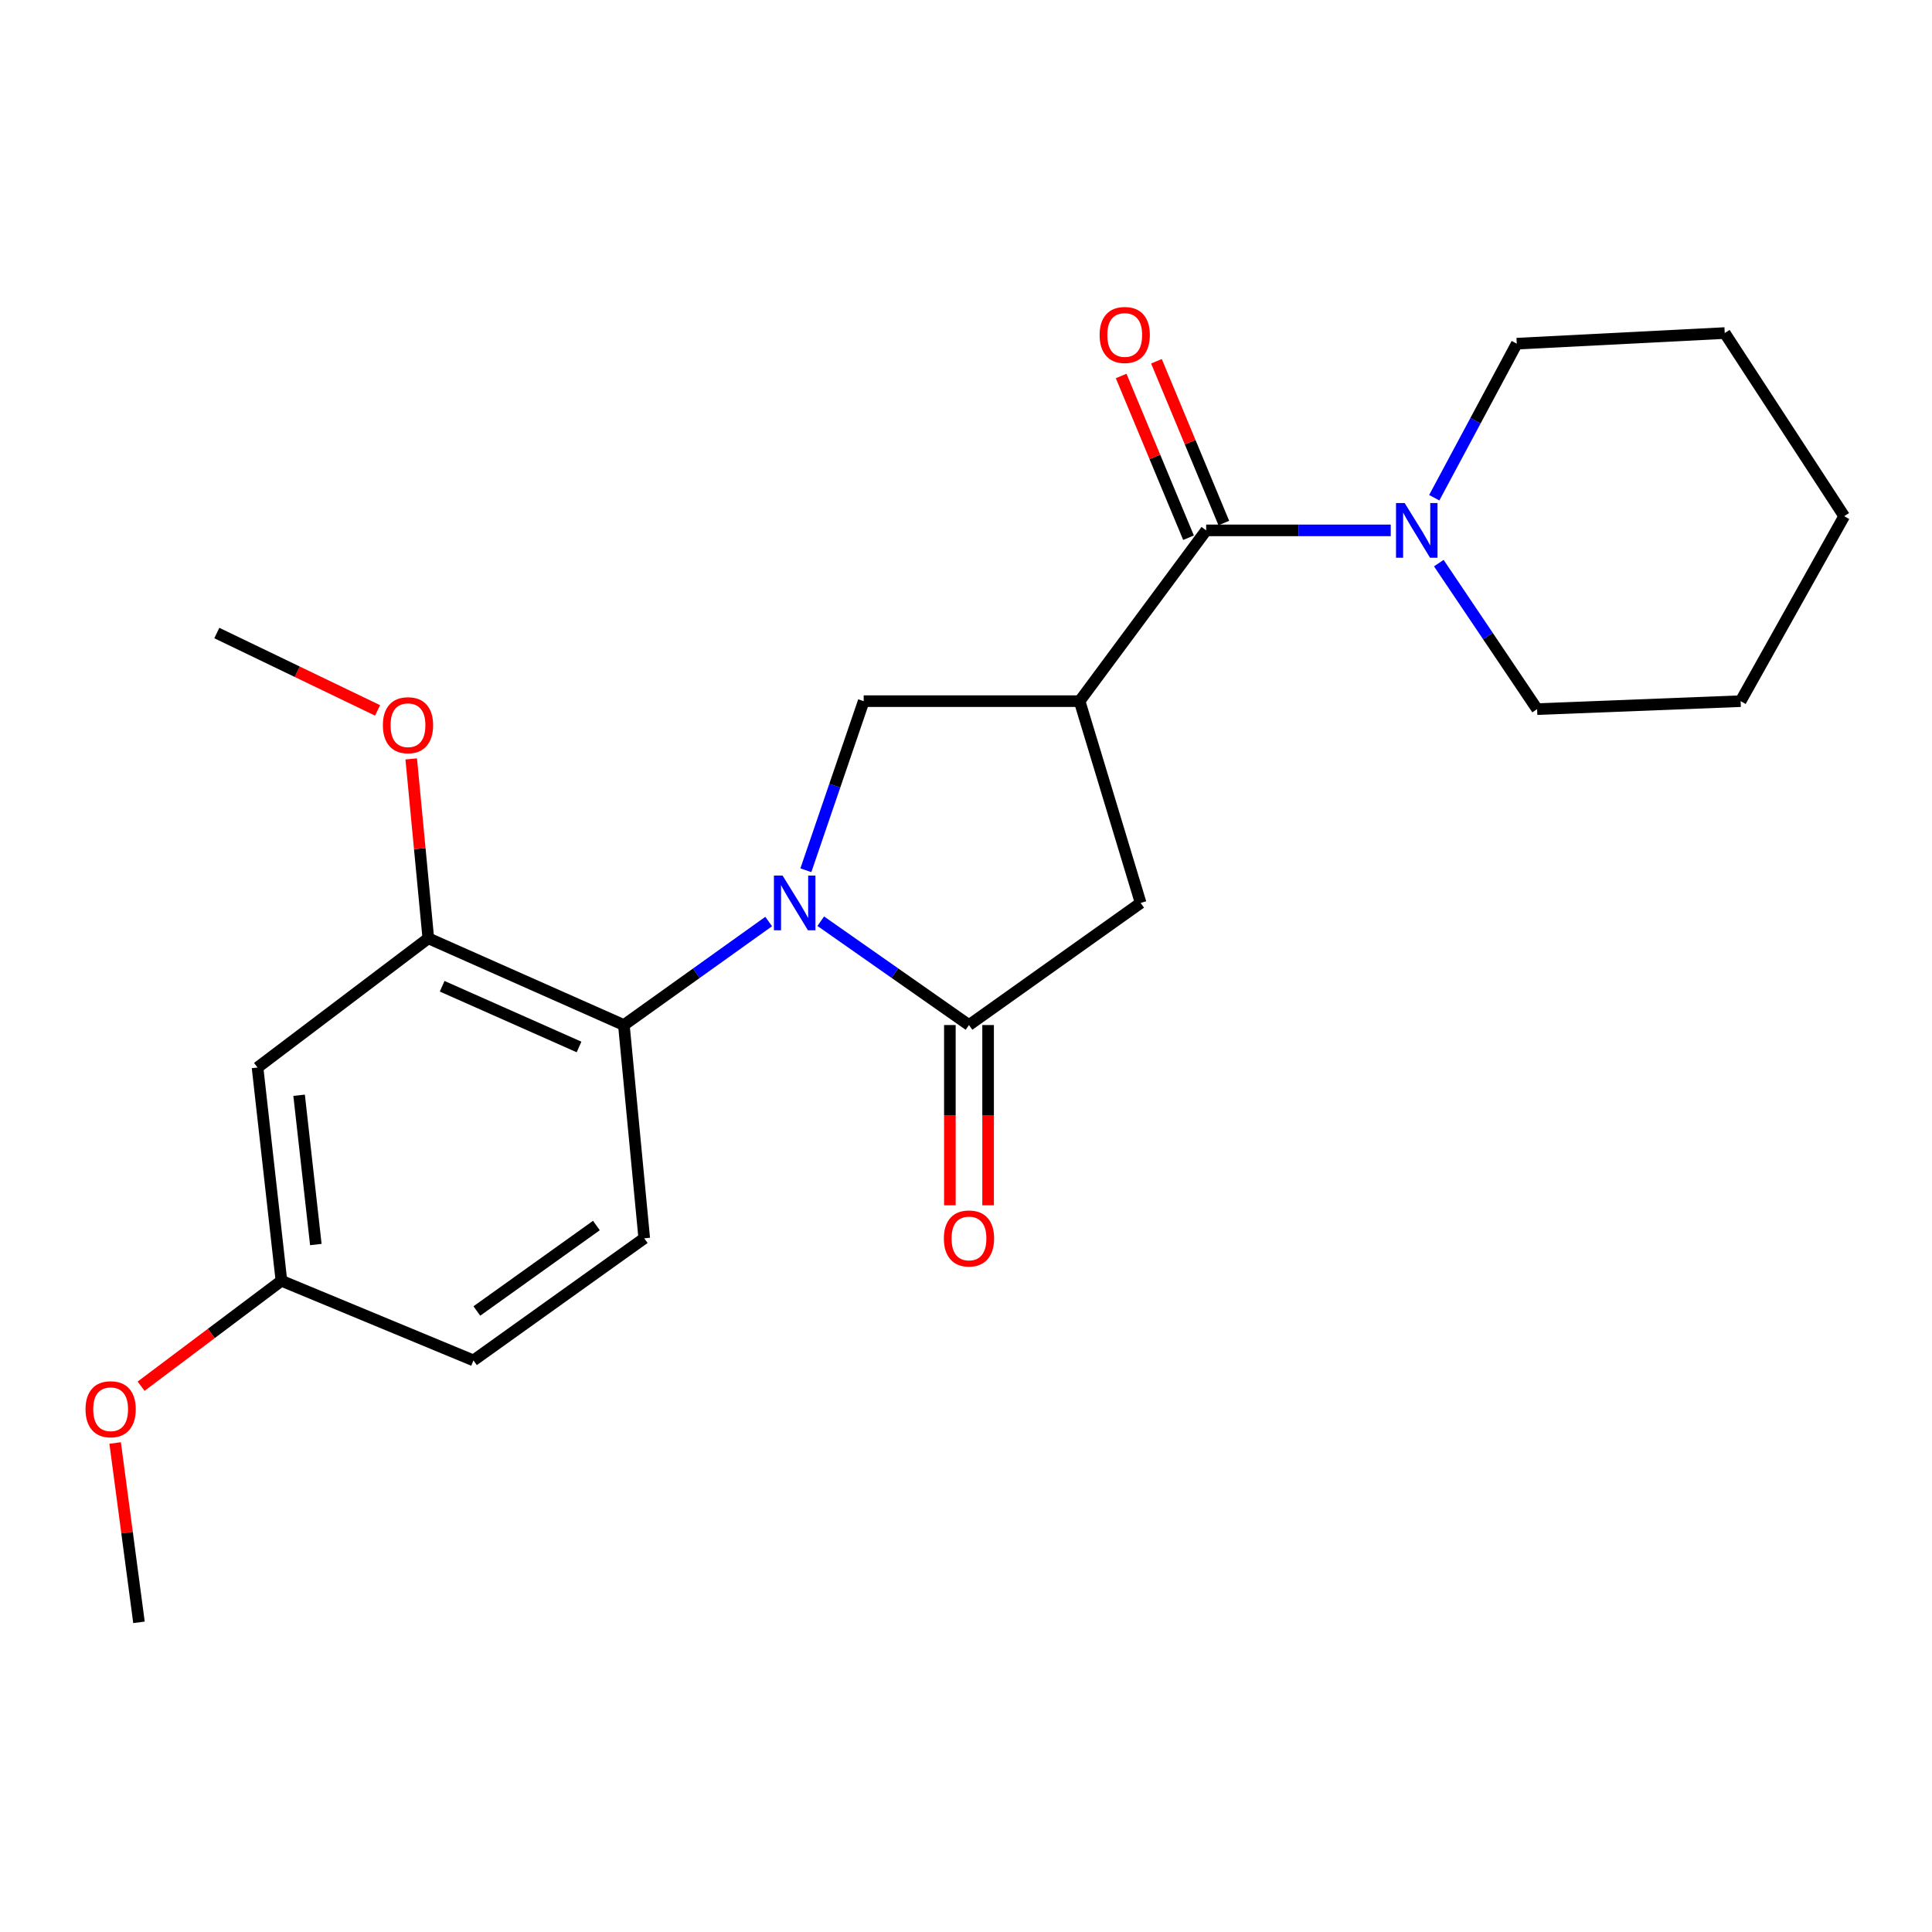 <?xml version='1.0' encoding='iso-8859-1'?>
<svg version='1.1' baseProfile='full'
              xmlns='http://www.w3.org/2000/svg'
                      xmlns:rdkit='http://www.rdkit.org/xml'
                      xmlns:xlink='http://www.w3.org/1999/xlink'
                  xml:space='preserve'
width='1000px' height='1000px' viewBox='0 0 1000 1000'>
<!-- END OF HEADER -->
<rect style='opacity:1.0;fill:#FFFFFF;stroke:none' width='1000' height='1000' x='0' y='0'> </rect>
<path class='bond-1' d='M 424.818,476.814 L 463.181,503.689' style='fill:none;fill-rule:evenodd;stroke:#0000FF;stroke-width:6px;stroke-linecap:butt;stroke-linejoin:miter;stroke-opacity:1' />
<path class='bond-1' d='M 463.181,503.689 L 501.544,530.563' style='fill:none;fill-rule:evenodd;stroke:#000000;stroke-width:6px;stroke-linecap:butt;stroke-linejoin:miter;stroke-opacity:1' />
<path class='bond-3' d='M 417.112,450.441 L 432.08,406.68' style='fill:none;fill-rule:evenodd;stroke:#0000FF;stroke-width:6px;stroke-linecap:butt;stroke-linejoin:miter;stroke-opacity:1' />
<path class='bond-3' d='M 432.08,406.68 L 447.048,362.918' style='fill:none;fill-rule:evenodd;stroke:#000000;stroke-width:6px;stroke-linecap:butt;stroke-linejoin:miter;stroke-opacity:1' />
<path class='bond-4' d='M 397.868,476.981 L 360.393,503.772' style='fill:none;fill-rule:evenodd;stroke:#0000FF;stroke-width:6px;stroke-linecap:butt;stroke-linejoin:miter;stroke-opacity:1' />
<path class='bond-4' d='M 360.393,503.772 L 322.918,530.563' style='fill:none;fill-rule:evenodd;stroke:#000000;stroke-width:6px;stroke-linecap:butt;stroke-linejoin:miter;stroke-opacity:1' />
<path class='bond-0' d='M 558.8,362.918 L 447.048,362.918' style='fill:none;fill-rule:evenodd;stroke:#000000;stroke-width:6px;stroke-linecap:butt;stroke-linejoin:miter;stroke-opacity:1' />
<path class='bond-2' d='M 558.8,362.918 L 624.311,274.523' style='fill:none;fill-rule:evenodd;stroke:#000000;stroke-width:6px;stroke-linecap:butt;stroke-linejoin:miter;stroke-opacity:1' />
<path class='bond-23' d='M 558.8,362.918 L 590.401,467.361' style='fill:none;fill-rule:evenodd;stroke:#000000;stroke-width:6px;stroke-linecap:butt;stroke-linejoin:miter;stroke-opacity:1' />
<path class='bond-5' d='M 501.544,530.563 L 590.401,467.361' style='fill:none;fill-rule:evenodd;stroke:#000000;stroke-width:6px;stroke-linecap:butt;stroke-linejoin:miter;stroke-opacity:1' />
<path class='bond-10' d='M 491.652,530.563 L 491.652,577.213' style='fill:none;fill-rule:evenodd;stroke:#000000;stroke-width:6px;stroke-linecap:butt;stroke-linejoin:miter;stroke-opacity:1' />
<path class='bond-10' d='M 491.652,577.213 L 491.652,623.863' style='fill:none;fill-rule:evenodd;stroke:#FF0000;stroke-width:6px;stroke-linecap:butt;stroke-linejoin:miter;stroke-opacity:1' />
<path class='bond-10' d='M 511.437,530.563 L 511.437,577.213' style='fill:none;fill-rule:evenodd;stroke:#000000;stroke-width:6px;stroke-linecap:butt;stroke-linejoin:miter;stroke-opacity:1' />
<path class='bond-10' d='M 511.437,577.213 L 511.437,623.863' style='fill:none;fill-rule:evenodd;stroke:#FF0000;stroke-width:6px;stroke-linecap:butt;stroke-linejoin:miter;stroke-opacity:1' />
<path class='bond-6' d='M 624.311,274.523 L 672.081,274.523' style='fill:none;fill-rule:evenodd;stroke:#000000;stroke-width:6px;stroke-linecap:butt;stroke-linejoin:miter;stroke-opacity:1' />
<path class='bond-6' d='M 672.081,274.523 L 719.85,274.523' style='fill:none;fill-rule:evenodd;stroke:#0000FF;stroke-width:6px;stroke-linecap:butt;stroke-linejoin:miter;stroke-opacity:1' />
<path class='bond-11' d='M 633.443,270.72 L 616.011,228.859' style='fill:none;fill-rule:evenodd;stroke:#000000;stroke-width:6px;stroke-linecap:butt;stroke-linejoin:miter;stroke-opacity:1' />
<path class='bond-11' d='M 616.011,228.859 L 598.578,186.998' style='fill:none;fill-rule:evenodd;stroke:#FF0000;stroke-width:6px;stroke-linecap:butt;stroke-linejoin:miter;stroke-opacity:1' />
<path class='bond-11' d='M 615.178,278.326 L 597.746,236.465' style='fill:none;fill-rule:evenodd;stroke:#000000;stroke-width:6px;stroke-linecap:butt;stroke-linejoin:miter;stroke-opacity:1' />
<path class='bond-11' d='M 597.746,236.465 L 580.313,194.604' style='fill:none;fill-rule:evenodd;stroke:#FF0000;stroke-width:6px;stroke-linecap:butt;stroke-linejoin:miter;stroke-opacity:1' />
<path class='bond-7' d='M 322.918,530.563 L 221.696,485.662' style='fill:none;fill-rule:evenodd;stroke:#000000;stroke-width:6px;stroke-linecap:butt;stroke-linejoin:miter;stroke-opacity:1' />
<path class='bond-7' d='M 299.712,541.914 L 228.856,510.483' style='fill:none;fill-rule:evenodd;stroke:#000000;stroke-width:6px;stroke-linecap:butt;stroke-linejoin:miter;stroke-opacity:1' />
<path class='bond-9' d='M 322.918,530.563 L 333.459,640.942' style='fill:none;fill-rule:evenodd;stroke:#000000;stroke-width:6px;stroke-linecap:butt;stroke-linejoin:miter;stroke-opacity:1' />
<path class='bond-15' d='M 744.726,291.471 L 770.166,329.255' style='fill:none;fill-rule:evenodd;stroke:#0000FF;stroke-width:6px;stroke-linecap:butt;stroke-linejoin:miter;stroke-opacity:1' />
<path class='bond-15' d='M 770.166,329.255 L 795.605,367.04' style='fill:none;fill-rule:evenodd;stroke:#000000;stroke-width:6px;stroke-linecap:butt;stroke-linejoin:miter;stroke-opacity:1' />
<path class='bond-16' d='M 742.367,257.622 L 763.721,217.753' style='fill:none;fill-rule:evenodd;stroke:#0000FF;stroke-width:6px;stroke-linecap:butt;stroke-linejoin:miter;stroke-opacity:1' />
<path class='bond-16' d='M 763.721,217.753 L 785.075,177.884' style='fill:none;fill-rule:evenodd;stroke:#000000;stroke-width:6px;stroke-linecap:butt;stroke-linejoin:miter;stroke-opacity:1' />
<path class='bond-8' d='M 221.696,485.662 L 133.3,552.547' style='fill:none;fill-rule:evenodd;stroke:#000000;stroke-width:6px;stroke-linecap:butt;stroke-linejoin:miter;stroke-opacity:1' />
<path class='bond-14' d='M 221.696,485.662 L 217.272,439.239' style='fill:none;fill-rule:evenodd;stroke:#000000;stroke-width:6px;stroke-linecap:butt;stroke-linejoin:miter;stroke-opacity:1' />
<path class='bond-14' d='M 217.272,439.239 L 212.847,392.816' style='fill:none;fill-rule:evenodd;stroke:#FF0000;stroke-width:6px;stroke-linecap:butt;stroke-linejoin:miter;stroke-opacity:1' />
<path class='bond-24' d='M 133.3,552.547 L 145.666,662.925' style='fill:none;fill-rule:evenodd;stroke:#000000;stroke-width:6px;stroke-linecap:butt;stroke-linejoin:miter;stroke-opacity:1' />
<path class='bond-24' d='M 154.817,566.901 L 163.473,644.166' style='fill:none;fill-rule:evenodd;stroke:#000000;stroke-width:6px;stroke-linecap:butt;stroke-linejoin:miter;stroke-opacity:1' />
<path class='bond-13' d='M 333.459,640.942 L 245.064,704.144' style='fill:none;fill-rule:evenodd;stroke:#000000;stroke-width:6px;stroke-linecap:butt;stroke-linejoin:miter;stroke-opacity:1' />
<path class='bond-13' d='M 308.693,634.328 L 246.816,678.57' style='fill:none;fill-rule:evenodd;stroke:#000000;stroke-width:6px;stroke-linecap:butt;stroke-linejoin:miter;stroke-opacity:1' />
<path class='bond-12' d='M 145.666,662.925 L 245.064,704.144' style='fill:none;fill-rule:evenodd;stroke:#000000;stroke-width:6px;stroke-linecap:butt;stroke-linejoin:miter;stroke-opacity:1' />
<path class='bond-17' d='M 145.666,662.925 L 109.35,690.21' style='fill:none;fill-rule:evenodd;stroke:#000000;stroke-width:6px;stroke-linecap:butt;stroke-linejoin:miter;stroke-opacity:1' />
<path class='bond-17' d='M 109.35,690.21 L 73.035,717.494' style='fill:none;fill-rule:evenodd;stroke:#FF0000;stroke-width:6px;stroke-linecap:butt;stroke-linejoin:miter;stroke-opacity:1' />
<path class='bond-18' d='M 195.431,367.705 L 153.83,347.681' style='fill:none;fill-rule:evenodd;stroke:#FF0000;stroke-width:6px;stroke-linecap:butt;stroke-linejoin:miter;stroke-opacity:1' />
<path class='bond-18' d='M 153.83,347.681 L 112.229,327.657' style='fill:none;fill-rule:evenodd;stroke:#000000;stroke-width:6px;stroke-linecap:butt;stroke-linejoin:miter;stroke-opacity:1' />
<path class='bond-20' d='M 795.605,367.04 L 900.95,362.918' style='fill:none;fill-rule:evenodd;stroke:#000000;stroke-width:6px;stroke-linecap:butt;stroke-linejoin:miter;stroke-opacity:1' />
<path class='bond-21' d='M 785.075,177.884 L 892.717,172.388' style='fill:none;fill-rule:evenodd;stroke:#000000;stroke-width:6px;stroke-linecap:butt;stroke-linejoin:miter;stroke-opacity:1' />
<path class='bond-19' d='M 59.601,746.881 L 65.767,793.298' style='fill:none;fill-rule:evenodd;stroke:#FF0000;stroke-width:6px;stroke-linecap:butt;stroke-linejoin:miter;stroke-opacity:1' />
<path class='bond-19' d='M 65.767,793.298 L 71.934,839.716' style='fill:none;fill-rule:evenodd;stroke:#000000;stroke-width:6px;stroke-linecap:butt;stroke-linejoin:miter;stroke-opacity:1' />
<path class='bond-25' d='M 900.95,362.918 L 954.545,267.191' style='fill:none;fill-rule:evenodd;stroke:#000000;stroke-width:6px;stroke-linecap:butt;stroke-linejoin:miter;stroke-opacity:1' />
<path class='bond-22' d='M 892.717,172.388 L 954.545,267.191' style='fill:none;fill-rule:evenodd;stroke:#000000;stroke-width:6px;stroke-linecap:butt;stroke-linejoin:miter;stroke-opacity:1' />
<path  class='atom-0' d='M 405.065 453.201
L 414.345 468.201
Q 415.265 469.681, 416.745 472.361
Q 418.225 475.041, 418.305 475.201
L 418.305 453.201
L 422.065 453.201
L 422.065 481.521
L 418.185 481.521
L 408.225 465.121
Q 407.065 463.201, 405.825 461.001
Q 404.625 458.801, 404.265 458.121
L 404.265 481.521
L 400.585 481.521
L 400.585 453.201
L 405.065 453.201
' fill='#0000FF'/>
<path  class='atom-7' d='M 727.055 260.363
L 736.335 275.363
Q 737.255 276.843, 738.735 279.523
Q 740.215 282.203, 740.295 282.363
L 740.295 260.363
L 744.055 260.363
L 744.055 288.683
L 740.175 288.683
L 730.215 272.283
Q 729.055 270.363, 727.815 268.163
Q 726.615 265.963, 726.255 265.283
L 726.255 288.683
L 722.575 288.683
L 722.575 260.363
L 727.055 260.363
' fill='#0000FF'/>
<path  class='atom-11' d='M 488.544 641.022
Q 488.544 634.222, 491.904 630.422
Q 495.264 626.622, 501.544 626.622
Q 507.824 626.622, 511.184 630.422
Q 514.544 634.222, 514.544 641.022
Q 514.544 647.902, 511.144 651.822
Q 507.744 655.702, 501.544 655.702
Q 495.304 655.702, 491.904 651.822
Q 488.544 647.942, 488.544 641.022
M 501.544 652.502
Q 505.864 652.502, 508.184 649.622
Q 510.544 646.702, 510.544 641.022
Q 510.544 635.462, 508.184 632.662
Q 505.864 629.822, 501.544 629.822
Q 497.224 629.822, 494.864 632.622
Q 492.544 635.422, 492.544 641.022
Q 492.544 646.742, 494.864 649.622
Q 497.224 652.502, 501.544 652.502
' fill='#FF0000'/>
<path  class='atom-12' d='M 569.158 173.38
Q 569.158 166.58, 572.518 162.78
Q 575.878 158.98, 582.158 158.98
Q 588.438 158.98, 591.798 162.78
Q 595.158 166.58, 595.158 173.38
Q 595.158 180.26, 591.758 184.18
Q 588.358 188.06, 582.158 188.06
Q 575.918 188.06, 572.518 184.18
Q 569.158 180.3, 569.158 173.38
M 582.158 184.86
Q 586.478 184.86, 588.798 181.98
Q 591.158 179.06, 591.158 173.38
Q 591.158 167.82, 588.798 165.02
Q 586.478 162.18, 582.158 162.18
Q 577.838 162.18, 575.478 164.98
Q 573.158 167.78, 573.158 173.38
Q 573.158 179.1, 575.478 181.98
Q 577.838 184.86, 582.158 184.86
' fill='#FF0000'/>
<path  class='atom-15' d='M 198.177 375.364
Q 198.177 368.564, 201.537 364.764
Q 204.897 360.964, 211.177 360.964
Q 217.457 360.964, 220.817 364.764
Q 224.177 368.564, 224.177 375.364
Q 224.177 382.244, 220.777 386.164
Q 217.377 390.044, 211.177 390.044
Q 204.937 390.044, 201.537 386.164
Q 198.177 382.284, 198.177 375.364
M 211.177 386.844
Q 215.497 386.844, 217.817 383.964
Q 220.177 381.044, 220.177 375.364
Q 220.177 369.804, 217.817 367.004
Q 215.497 364.164, 211.177 364.164
Q 206.857 364.164, 204.497 366.964
Q 202.177 369.764, 202.177 375.364
Q 202.177 381.084, 204.497 383.964
Q 206.857 386.844, 211.177 386.844
' fill='#FF0000'/>
<path  class='atom-18' d='M 44.271 729.417
Q 44.271 722.617, 47.631 718.817
Q 50.991 715.017, 57.271 715.017
Q 63.551 715.017, 66.911 718.817
Q 70.271 722.617, 70.271 729.417
Q 70.271 736.297, 66.871 740.217
Q 63.471 744.097, 57.271 744.097
Q 51.031 744.097, 47.631 740.217
Q 44.271 736.337, 44.271 729.417
M 57.271 740.897
Q 61.591 740.897, 63.911 738.017
Q 66.271 735.097, 66.271 729.417
Q 66.271 723.857, 63.911 721.057
Q 61.591 718.217, 57.271 718.217
Q 52.951 718.217, 50.591 721.017
Q 48.271 723.817, 48.271 729.417
Q 48.271 735.137, 50.591 738.017
Q 52.951 740.897, 57.271 740.897
' fill='#FF0000'/>
</svg>
